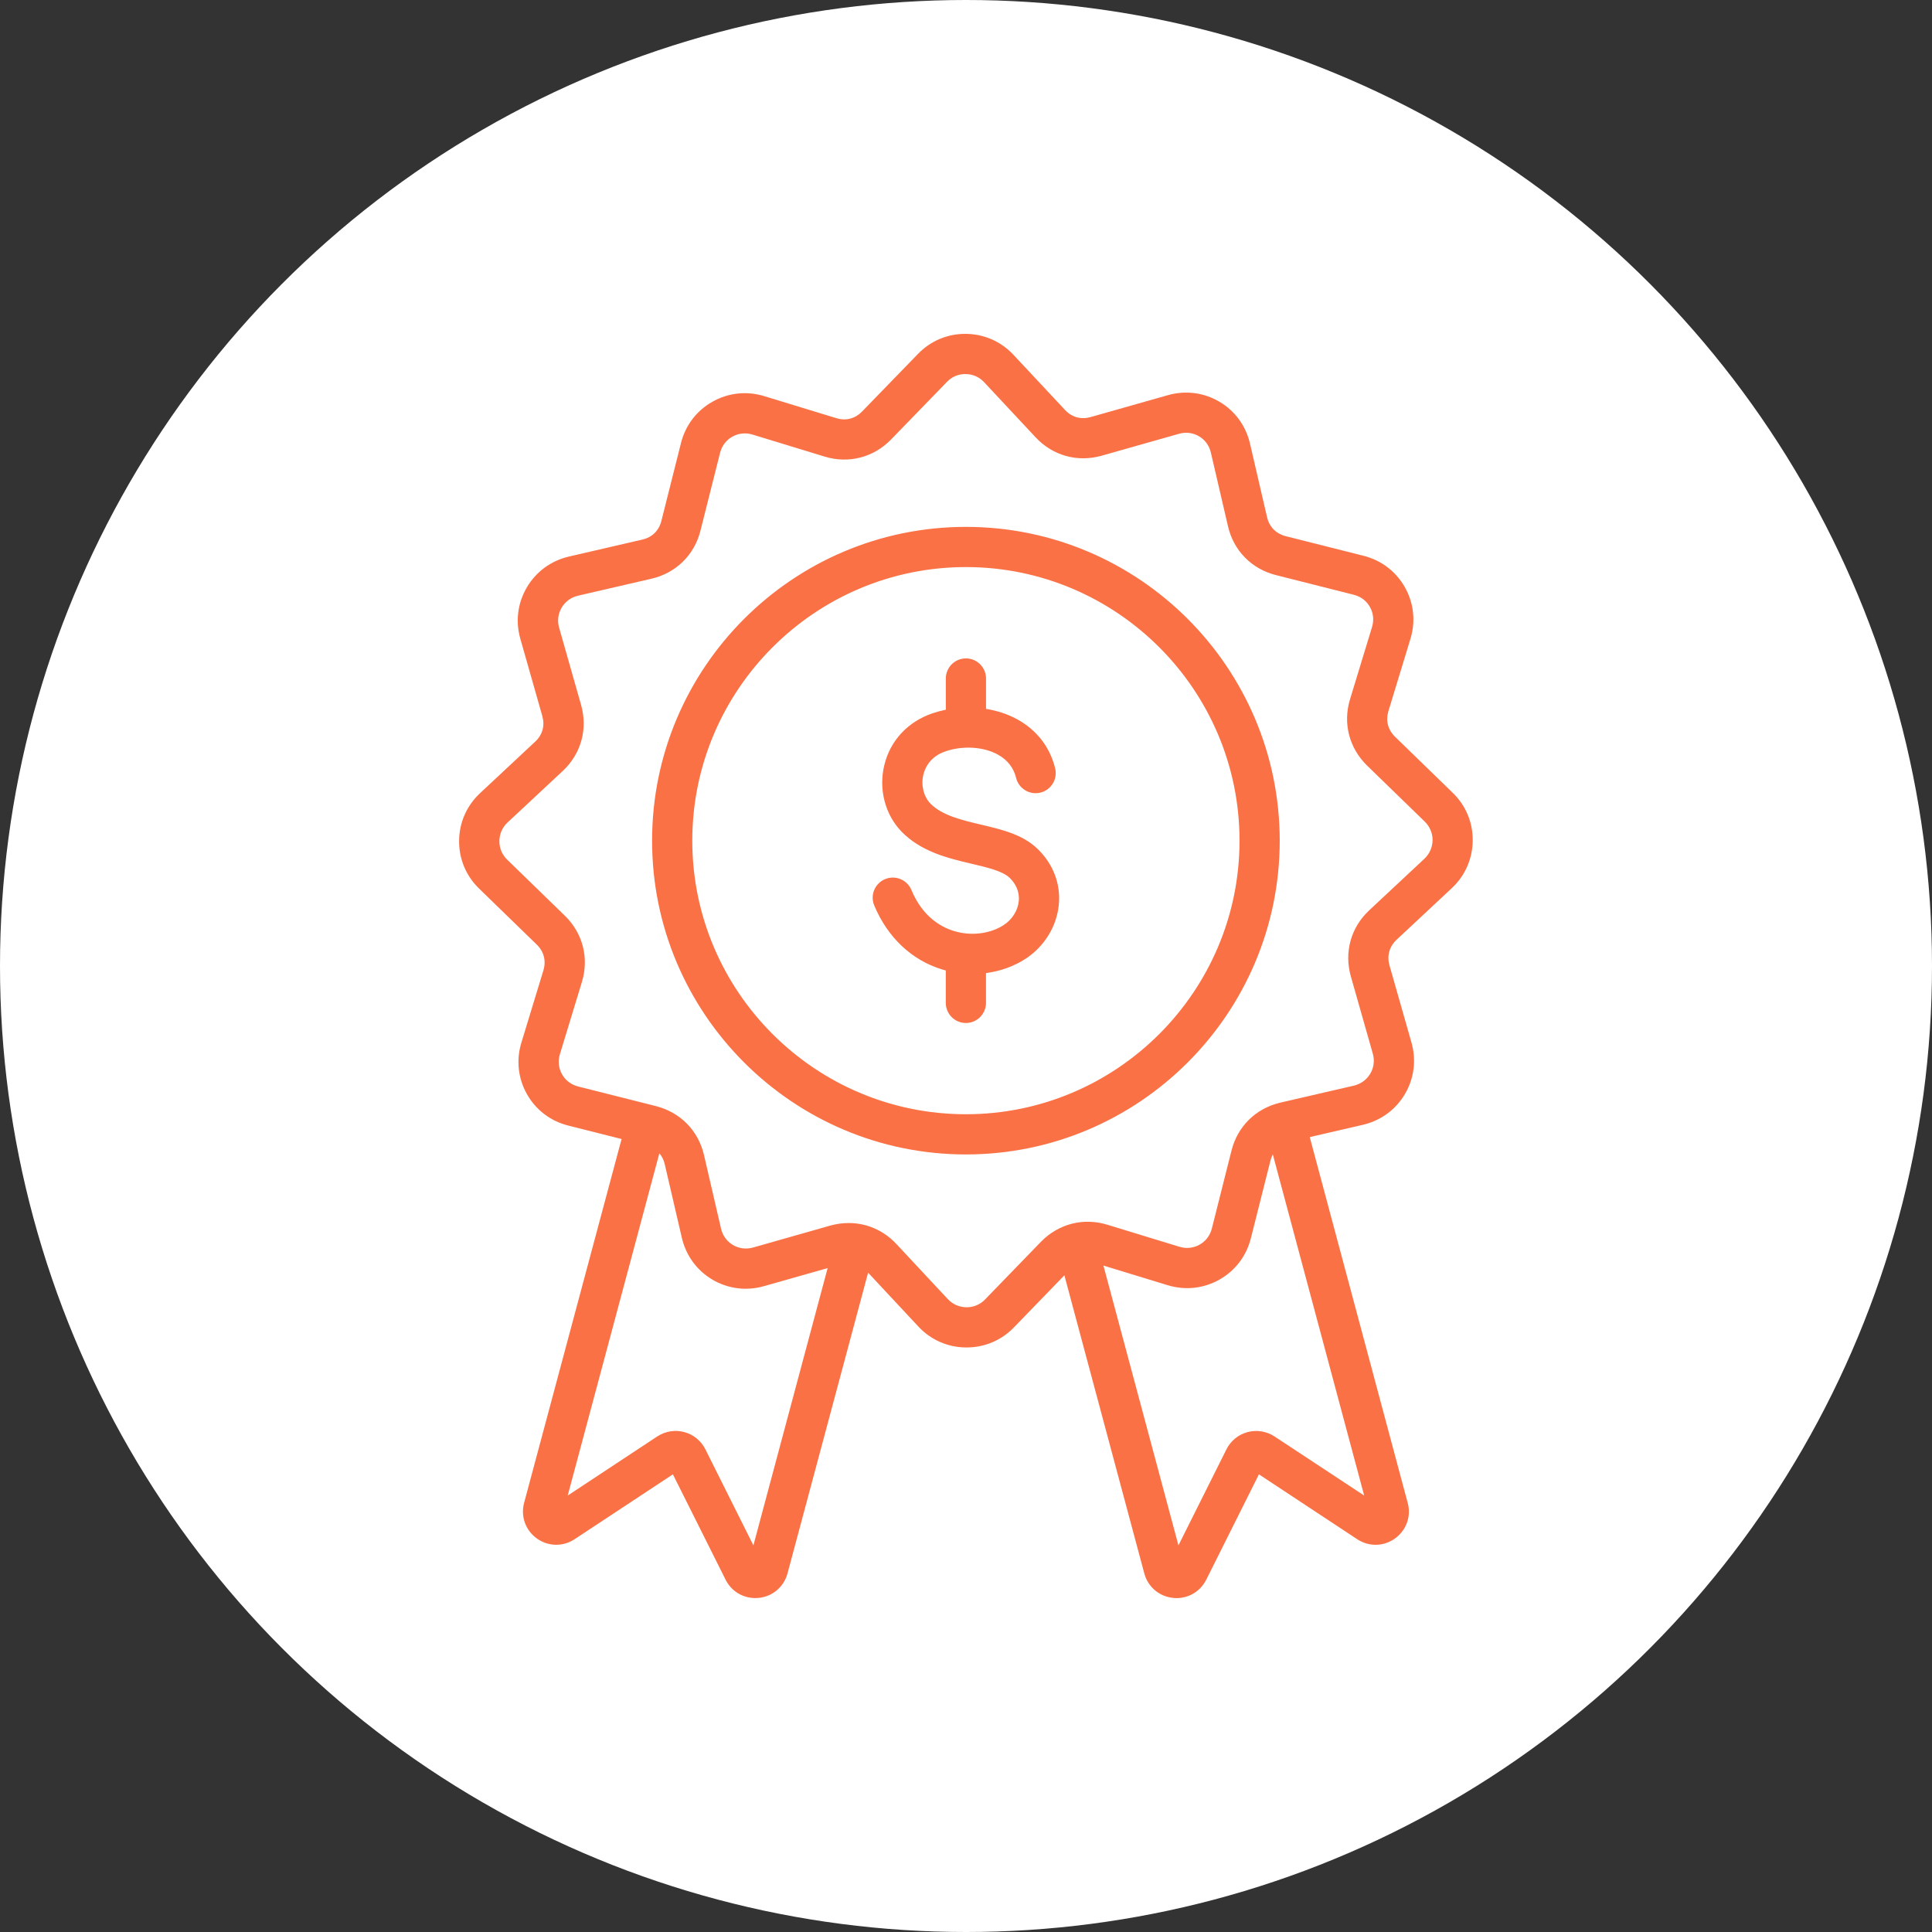 <?xml version="1.0" encoding="UTF-8"?> <svg xmlns="http://www.w3.org/2000/svg" width="52" height="52" viewBox="0 0 52 52" fill="none"><rect x="0" y="0" width="52" height="52" fill="#333333" stroke="none"/><circle cx="26" cy="26" r="26" fill="white"></circle><g clip-path="url(#clip0_193_2029)"><path d="M39.1 21.338L37.551 19.833C37.355 19.643 37.291 19.396 37.371 19.135L37.962 17.195C38.106 16.725 38.053 16.231 37.813 15.806C37.572 15.38 37.177 15.079 36.7 14.959L34.608 14.432C34.343 14.364 34.163 14.182 34.102 13.917L33.644 11.94C33.533 11.461 33.24 11.06 32.82 10.812C32.4 10.564 31.907 10.502 31.434 10.636L29.356 11.225C29.094 11.298 28.848 11.231 28.663 11.032L27.277 9.549C26.942 9.191 26.488 8.991 25.998 8.986C25.508 8.981 25.05 9.172 24.709 9.524L23.205 11.074C23.015 11.27 22.767 11.334 22.507 11.254L20.566 10.661C20.094 10.518 19.599 10.572 19.173 10.814C18.748 11.054 18.448 11.449 18.329 11.925L17.801 14.021C17.735 14.284 17.552 14.462 17.288 14.523L15.311 14.98C14.83 15.093 14.429 15.387 14.181 15.808C13.933 16.228 13.87 16.721 14.005 17.193L14.596 19.271C14.67 19.533 14.602 19.779 14.402 19.964L12.921 21.348C12.562 21.683 12.361 22.138 12.357 22.628C12.352 23.118 12.543 23.576 12.896 23.917L14.445 25.422C14.64 25.611 14.704 25.859 14.625 26.12L14.034 28.06C13.889 28.53 13.943 29.024 14.183 29.449C14.423 29.875 14.818 30.175 15.296 30.295L16.73 30.657L14.107 40.448C14.009 40.811 14.143 41.188 14.449 41.408C14.753 41.627 15.152 41.635 15.465 41.428L18.111 39.682L19.529 42.517C19.683 42.825 19.989 43.012 20.327 43.012C20.358 43.012 20.389 43.011 20.42 43.008C20.794 42.97 21.098 42.711 21.196 42.348L23.365 34.254L24.719 35.705C25.052 36.062 25.506 36.263 25.996 36.267H26.015C26.499 36.267 26.95 36.077 27.288 35.729L28.648 34.325L30.799 42.349C30.896 42.712 31.201 42.97 31.575 43.008C31.606 43.012 31.637 43.013 31.668 43.013C32.005 43.013 32.312 42.825 32.466 42.518L33.884 39.682L36.529 41.428C36.843 41.636 37.244 41.628 37.549 41.406C37.854 41.186 37.987 40.808 37.888 40.449L35.252 30.605L36.684 30.274C37.165 30.161 37.566 29.867 37.814 29.446C38.062 29.026 38.124 28.534 37.99 28.061L37.398 25.983C37.325 25.722 37.394 25.476 37.593 25.29L39.074 23.906C39.433 23.571 39.633 23.116 39.638 22.626C39.644 22.137 39.452 21.679 39.1 21.338ZM20.278 41.594L18.986 39.01C18.93 38.897 18.85 38.797 18.753 38.717C18.655 38.637 18.542 38.578 18.42 38.545C18.172 38.478 17.907 38.52 17.69 38.662L15.28 40.253L17.747 31.041C17.816 31.122 17.866 31.221 17.892 31.336L18.351 33.312C18.462 33.791 18.754 34.192 19.174 34.441C19.595 34.689 20.088 34.752 20.563 34.617L22.276 34.131L20.278 41.594ZM34.303 38.662C34.088 38.521 33.823 38.479 33.575 38.546C33.328 38.613 33.123 38.782 33.01 39.009L31.718 41.594L29.699 34.063L31.43 34.592C31.902 34.735 32.396 34.681 32.823 34.44C33.247 34.199 33.547 33.805 33.667 33.329L34.195 31.235C34.21 31.176 34.232 31.121 34.258 31.071L36.717 40.253L34.303 38.662ZM38.336 23.115L36.855 24.499C36.359 24.961 36.174 25.626 36.358 26.279L36.949 28.358C37.002 28.542 36.978 28.734 36.882 28.897C36.785 29.061 36.628 29.175 36.44 29.22L34.462 29.677C34.458 29.677 34.455 29.678 34.45 29.679C34.448 29.68 34.446 29.68 34.445 29.681C34.443 29.681 34.441 29.682 34.44 29.683C33.79 29.842 33.307 30.323 33.145 30.972L32.617 33.066C32.57 33.252 32.454 33.406 32.289 33.499C32.123 33.593 31.93 33.613 31.745 33.557L29.805 32.964C29.157 32.766 28.488 32.939 28.015 33.425L26.513 34.975C26.448 35.043 26.369 35.097 26.283 35.133C26.196 35.169 26.102 35.187 26.009 35.185C25.818 35.183 25.642 35.105 25.512 34.967L24.126 33.482C23.781 33.114 23.324 32.918 22.844 32.918C22.679 32.918 22.512 32.941 22.346 32.987L20.27 33.577C20.083 33.629 19.89 33.606 19.727 33.509C19.564 33.413 19.45 33.256 19.407 33.069L18.949 31.093C18.798 30.433 18.315 29.94 17.655 29.771L15.561 29.243C15.374 29.196 15.219 29.079 15.127 28.914C15.034 28.75 15.013 28.557 15.07 28.373L15.661 26.433C15.859 25.785 15.687 25.116 15.2 24.643L13.651 23.138C13.514 23.005 13.438 22.826 13.441 22.636C13.443 22.445 13.52 22.268 13.661 22.137L15.142 20.755C15.638 20.294 15.825 19.628 15.64 18.974L15.049 16.895C14.996 16.71 15.02 16.519 15.116 16.356C15.213 16.192 15.37 16.077 15.558 16.033L17.535 15.576C18.196 15.422 18.689 14.938 18.853 14.283L19.381 12.187C19.428 12.001 19.544 11.847 19.709 11.754C19.875 11.66 20.069 11.64 20.253 11.696L22.194 12.289C22.842 12.487 23.511 12.314 23.984 11.828L25.489 10.277C25.622 10.14 25.797 10.064 25.99 10.068C26.181 10.069 26.358 10.147 26.487 10.286L27.873 11.77C28.334 12.264 28.999 12.45 29.652 12.265L31.731 11.676C31.917 11.623 32.108 11.646 32.272 11.743C32.435 11.839 32.548 11.995 32.591 12.183L33.05 14.158C33.2 14.818 33.683 15.312 34.343 15.479L36.437 16.008C36.625 16.055 36.779 16.171 36.872 16.337C36.965 16.501 36.985 16.693 36.928 16.878L36.337 18.818C36.139 19.466 36.312 20.135 36.798 20.608L38.347 22.113C38.484 22.247 38.56 22.426 38.558 22.616C38.554 22.807 38.476 22.984 38.336 23.115ZM25.998 14.181C21.34 14.181 17.551 17.97 17.551 22.627C17.551 27.284 21.34 31.072 25.998 31.072C30.655 31.072 34.444 27.284 34.444 22.627C34.444 17.97 30.655 14.181 25.998 14.181ZM25.998 29.99C21.937 29.99 18.633 26.687 18.633 22.627C18.633 18.567 21.937 15.263 25.998 15.263C30.058 15.263 33.362 18.566 33.362 22.627C33.362 26.687 30.058 29.99 25.998 29.99ZM27.929 22.85C28.349 23.258 28.552 23.792 28.498 24.352C28.443 24.93 28.111 25.472 27.609 25.802C27.291 26.009 26.923 26.14 26.538 26.191V26.992C26.538 27.291 26.296 27.534 25.997 27.534C25.698 27.534 25.456 27.291 25.456 26.992V26.121C25.422 26.112 25.387 26.102 25.352 26.091C24.536 25.841 23.889 25.229 23.53 24.37C23.415 24.095 23.545 23.777 23.822 23.662C24.097 23.547 24.415 23.677 24.53 23.953C24.828 24.667 25.315 24.947 25.671 25.057C26.133 25.199 26.648 25.137 27.016 24.897C27.245 24.747 27.397 24.504 27.421 24.25C27.436 24.09 27.406 23.852 27.175 23.627C26.988 23.446 26.583 23.35 26.154 23.249C25.519 23.099 24.799 22.929 24.266 22.384C23.822 21.926 23.644 21.241 23.801 20.595C23.96 19.933 24.435 19.423 25.103 19.197C25.218 19.158 25.337 19.127 25.457 19.102V18.262C25.457 17.964 25.699 17.721 25.998 17.721C26.296 17.721 26.539 17.964 26.539 18.262V19.079C26.837 19.128 27.122 19.22 27.374 19.358C27.902 19.646 28.257 20.103 28.399 20.677C28.434 20.816 28.412 20.963 28.338 21.086C28.264 21.209 28.144 21.298 28.005 21.333C27.715 21.405 27.421 21.228 27.349 20.938C27.281 20.662 27.114 20.451 26.855 20.308C26.468 20.097 25.916 20.063 25.45 20.222C25.027 20.365 24.894 20.676 24.853 20.849C24.784 21.132 24.859 21.438 25.042 21.628C25.354 21.947 25.887 22.073 26.403 22.195C26.956 22.325 27.529 22.459 27.929 22.85Z" fill="#FA7145"></path></g><defs><clipPath id="clip0_193_2029"><rect width="34.667" height="34.667" fill="white" transform="translate(8.664 8.666)"></rect></clipPath></defs></svg> 